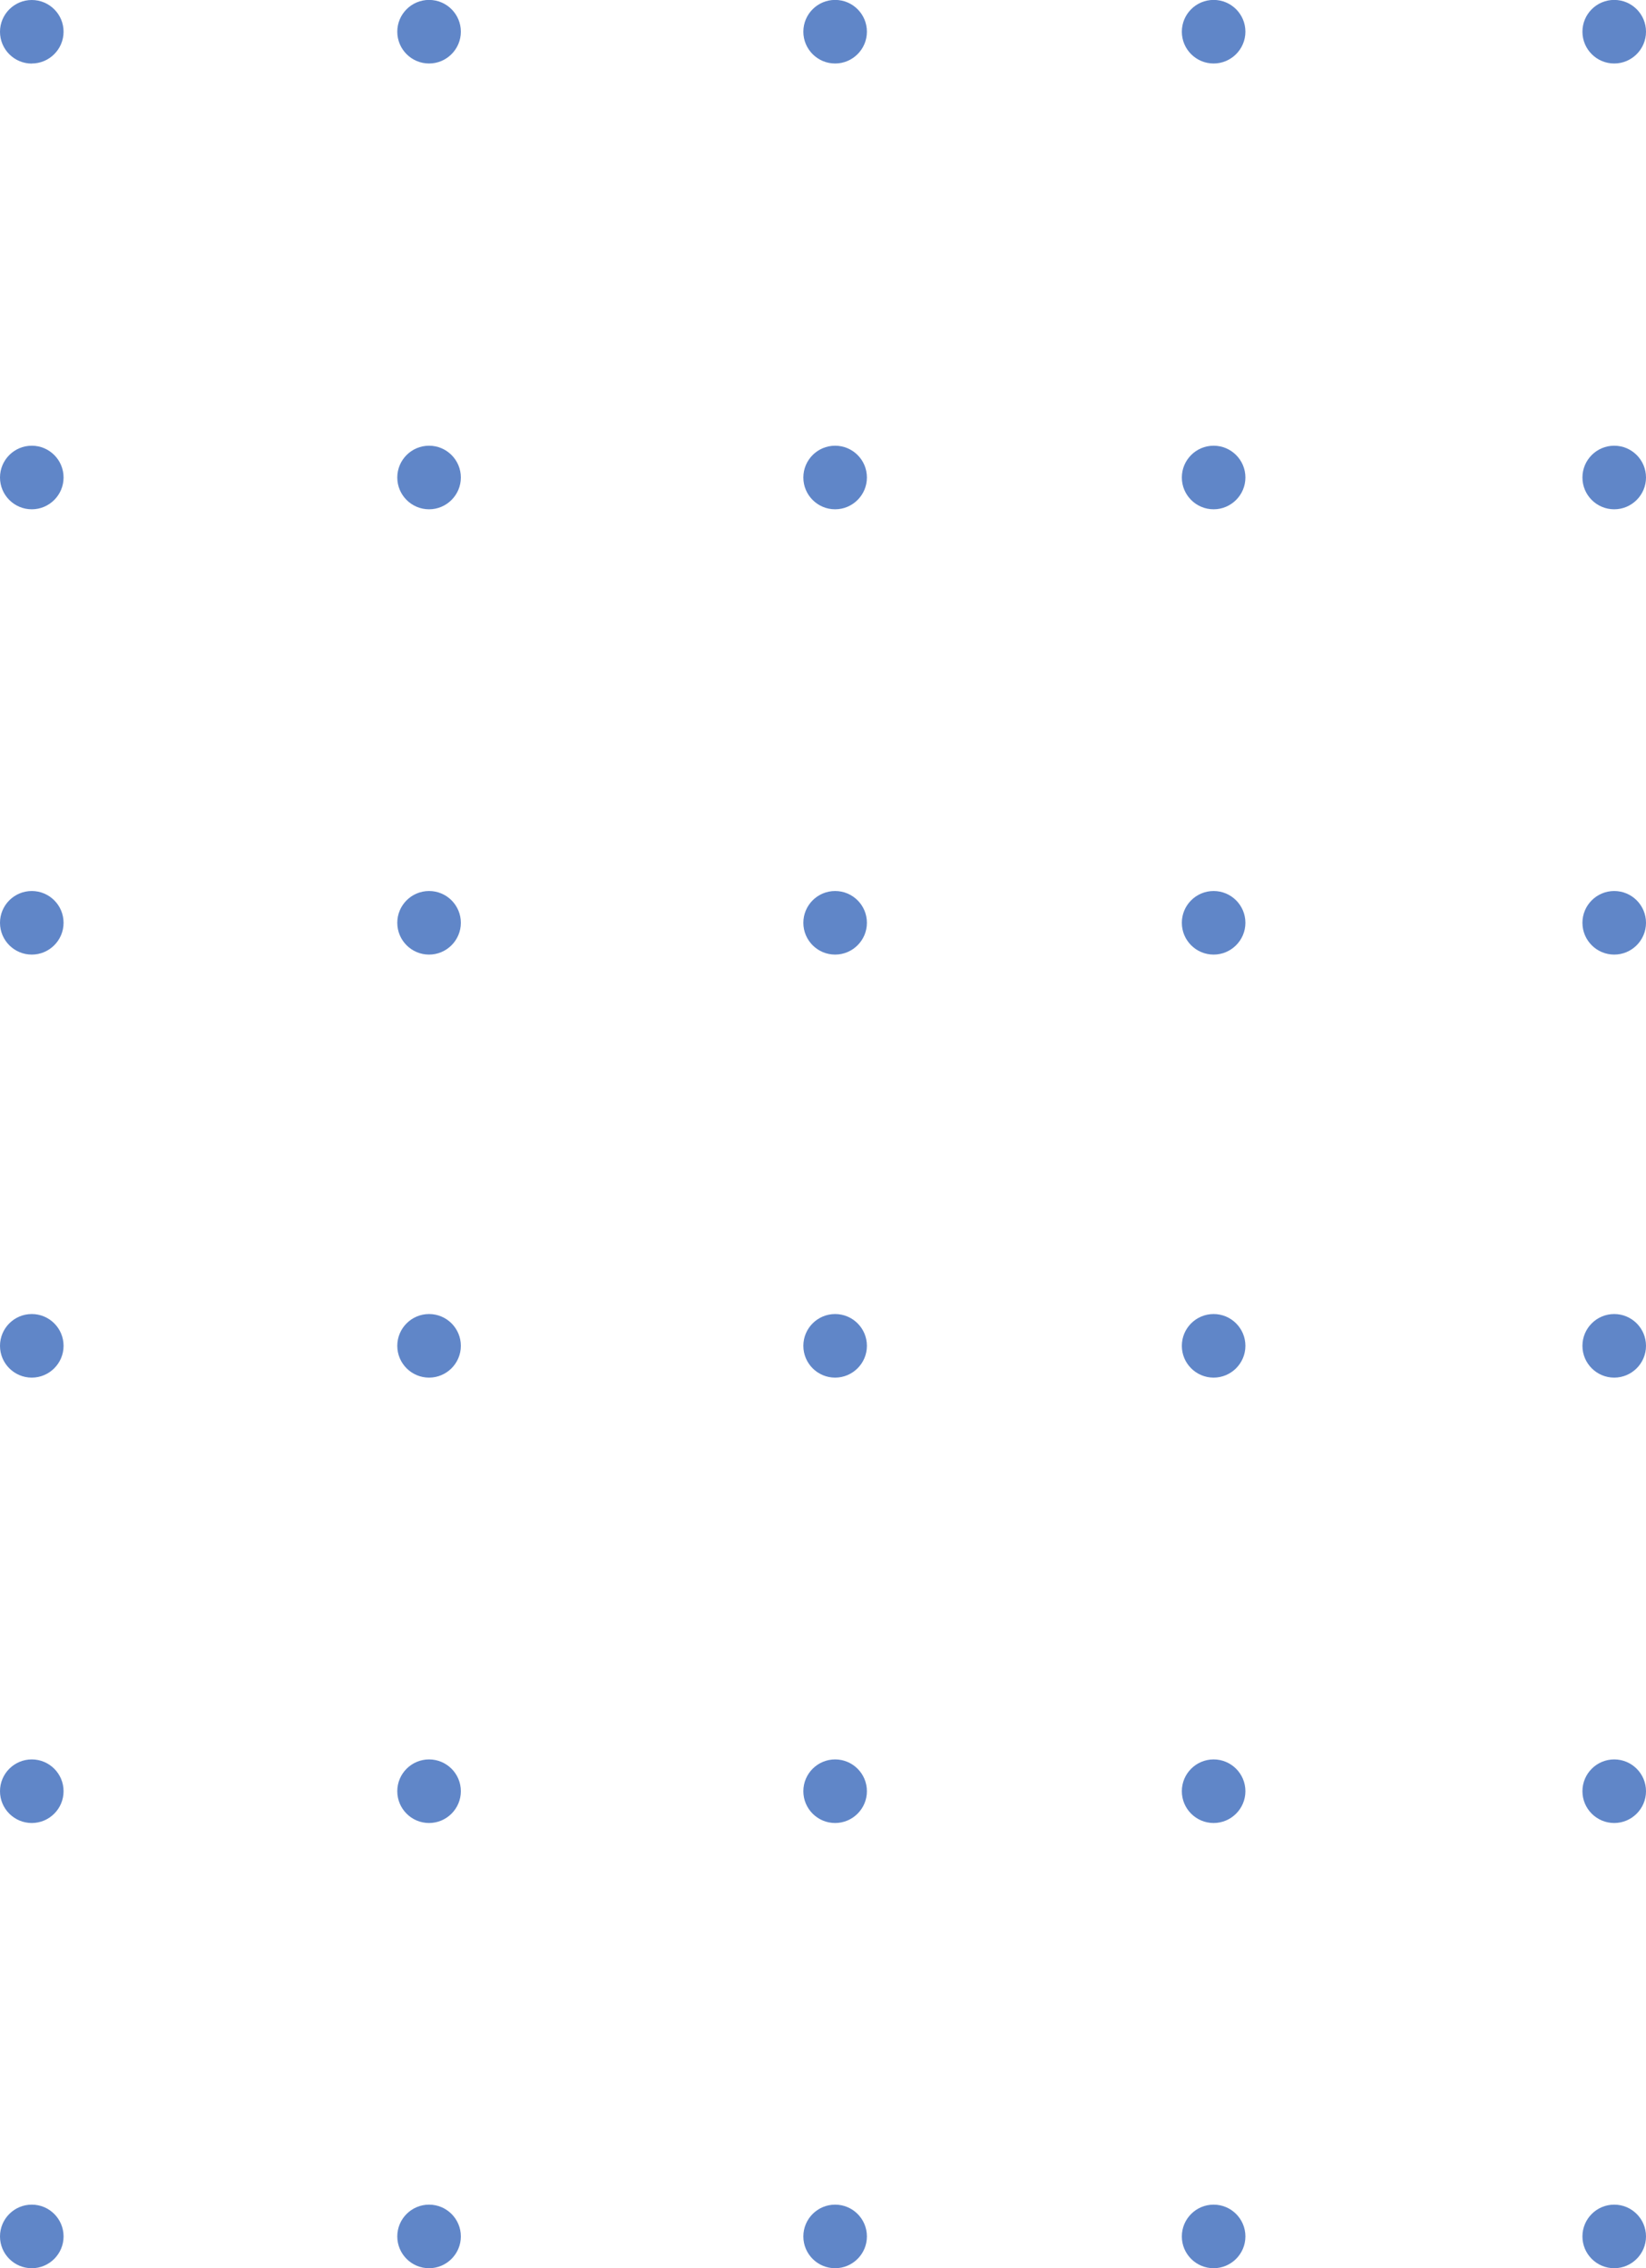 <?xml version="1.0" encoding="UTF-8"?> <svg xmlns="http://www.w3.org/2000/svg" id="_Слой_2" data-name="Слой 2" viewBox="0 0 198.87 273.99"> <defs> <style> .cls-1 { fill: #6086c8; fill-rule: evenodd; } </style> </defs> <g id="Layer_1" data-name="Layer 1"> <g> <path class="cls-1" d="m3.84,7.67c2.11,0,3.84-1.72,3.84-3.84S5.95,0,3.84,0,0,1.72,0,3.84s1.72,3.84,3.84,3.84Z"></path> <path class="cls-1" d="m51.84,7.67c2.11,0,3.84-1.72,3.84-3.84s-1.72-3.84-3.84-3.84-3.84,1.72-3.84,3.84,1.72,3.84,3.84,3.84Z"></path> <path class="cls-1" d="m100.9,7.67c2.11,0,3.84-1.72,3.84-3.84s-1.72-3.84-3.84-3.84-3.84,1.72-3.84,3.84,1.72,3.84,3.84,3.84Z"></path> <path class="cls-1" d="m146.63,7.67c2.11,0,3.84-1.72,3.84-3.84s-1.72-3.84-3.84-3.84-3.84,1.72-3.84,3.84,1.72,3.84,3.84,3.84Z"></path> <path class="cls-1" d="m195.03,7.67c2.11,0,3.84-1.72,3.84-3.84s-1.72-3.84-3.84-3.84-3.84,1.72-3.84,3.84,1.72,3.84,3.84,3.84Z"></path> <path class="cls-1" d="m3.84,115.31c2.11,0,3.84-1.72,3.84-3.84s-1.72-3.84-3.84-3.84-3.84,1.72-3.84,3.84,1.72,3.84,3.84,3.84Z"></path> <path class="cls-1" d="m51.84,61.52c2.11,0,3.84-1.72,3.84-3.84s-1.72-3.84-3.84-3.84-3.84,1.72-3.84,3.84,1.72,3.84,3.84,3.84Z"></path> <path class="cls-1" d="m100.9,61.52c2.11,0,3.84-1.72,3.84-3.84s-1.72-3.84-3.84-3.84-3.84,1.72-3.84,3.84,1.72,3.84,3.84,3.84Z"></path> <path class="cls-1" d="m146.63,61.52c2.11,0,3.84-1.72,3.84-3.84s-1.72-3.84-3.84-3.84-3.84,1.72-3.84,3.84,1.72,3.84,3.84,3.84Z"></path> <path class="cls-1" d="m195.03,61.52c2.11,0,3.84-1.72,3.84-3.84s-1.72-3.84-3.84-3.84-3.84,1.72-3.84,3.84,1.72,3.84,3.84,3.84Z"></path> <path class="cls-1" d="m51.84,115.31c2.11,0,3.84-1.72,3.84-3.84s-1.72-3.84-3.84-3.84-3.84,1.72-3.84,3.84,1.72,3.84,3.84,3.84Z"></path> <path class="cls-1" d="m3.84,61.52c2.11,0,3.84-1.72,3.84-3.84s-1.72-3.84-3.84-3.84-3.84,1.72-3.84,3.84,1.72,3.84,3.84,3.84Z"></path> <path class="cls-1" d="m100.9,115.31c2.11,0,3.84-1.72,3.84-3.84s-1.72-3.84-3.84-3.84-3.84,1.72-3.84,3.84,1.72,3.84,3.84,3.84Z"></path> <path class="cls-1" d="m146.63,115.31c2.11,0,3.84-1.72,3.84-3.84s-1.72-3.84-3.84-3.84-3.84,1.72-3.84,3.84,1.72,3.84,3.84,3.84Z"></path> <path class="cls-1" d="m195.03,115.31c2.11,0,3.84-1.72,3.84-3.84s-1.72-3.84-3.84-3.84-3.84,1.72-3.84,3.84,1.72,3.84,3.84,3.84Z"></path> <path class="cls-1" d="m3.84,166.41c2.11,0,3.84-1.72,3.84-3.84s-1.72-3.84-3.84-3.84-3.84,1.72-3.84,3.84,1.72,3.84,3.84,3.84Z"></path> <path class="cls-1" d="m51.84,166.41c2.11,0,3.84-1.72,3.84-3.84s-1.72-3.84-3.84-3.84-3.84,1.72-3.84,3.84,1.72,3.84,3.84,3.84Z"></path> <path class="cls-1" d="m100.9,166.41c2.11,0,3.84-1.72,3.84-3.84s-1.72-3.84-3.84-3.84-3.84,1.72-3.84,3.84,1.72,3.84,3.84,3.84Z"></path> <path class="cls-1" d="m146.63,166.41c2.11,0,3.84-1.72,3.84-3.84s-1.72-3.84-3.84-3.84-3.84,1.72-3.84,3.84,1.72,3.84,3.84,3.84Z"></path> <path class="cls-1" d="m195.03,166.41c2.11,0,3.84-1.72,3.84-3.84s-1.72-3.84-3.84-3.84-3.84,1.72-3.84,3.84,1.72,3.84,3.84,3.84Z"></path> <path class="cls-1" d="m195.03,220.21c2.11,0,3.84-1.72,3.84-3.84s-1.72-3.84-3.84-3.84-3.84,1.72-3.84,3.84,1.72,3.84,3.84,3.84Z"></path> <path class="cls-1" d="m146.63,220.21c2.11,0,3.84-1.72,3.84-3.84s-1.72-3.84-3.84-3.84-3.84,1.72-3.84,3.84,1.72,3.84,3.84,3.84Z"></path> <path class="cls-1" d="m100.9,220.21c2.11,0,3.84-1.72,3.84-3.84s-1.72-3.84-3.84-3.84-3.84,1.72-3.84,3.84,1.72,3.84,3.84,3.84Z"></path> <path class="cls-1" d="m51.84,220.21c2.11,0,3.84-1.72,3.84-3.84s-1.72-3.84-3.84-3.84-3.84,1.72-3.84,3.84,1.72,3.84,3.84,3.84Z"></path> <path class="cls-1" d="m3.84,220.21c2.11,0,3.84-1.72,3.84-3.84s-1.72-3.84-3.84-3.84-3.84,1.72-3.84,3.84,1.72,3.84,3.84,3.84Z"></path> <path class="cls-1" d="m3.84,273.99c2.11,0,3.84-1.72,3.84-3.84s-1.72-3.84-3.84-3.84-3.84,1.72-3.84,3.84,1.72,3.84,3.84,3.84Z"></path> <path class="cls-1" d="m51.84,273.99c2.11,0,3.84-1.72,3.84-3.84s-1.72-3.84-3.84-3.84-3.84,1.72-3.84,3.84,1.72,3.84,3.84,3.84Z"></path> <path class="cls-1" d="m100.9,273.99c2.11,0,3.84-1.72,3.84-3.84s-1.72-3.84-3.84-3.84-3.84,1.72-3.84,3.84,1.72,3.84,3.84,3.84Z"></path> <path class="cls-1" d="m146.63,273.99c2.11,0,3.84-1.72,3.84-3.84s-1.72-3.84-3.84-3.84-3.84,1.72-3.84,3.84,1.72,3.84,3.84,3.84Z"></path> <path class="cls-1" d="m195.03,273.99c2.11,0,3.84-1.72,3.84-3.84s-1.72-3.84-3.84-3.84-3.84,1.72-3.84,3.84,1.72,3.84,3.84,3.84Z"></path> </g> </g> </svg> 